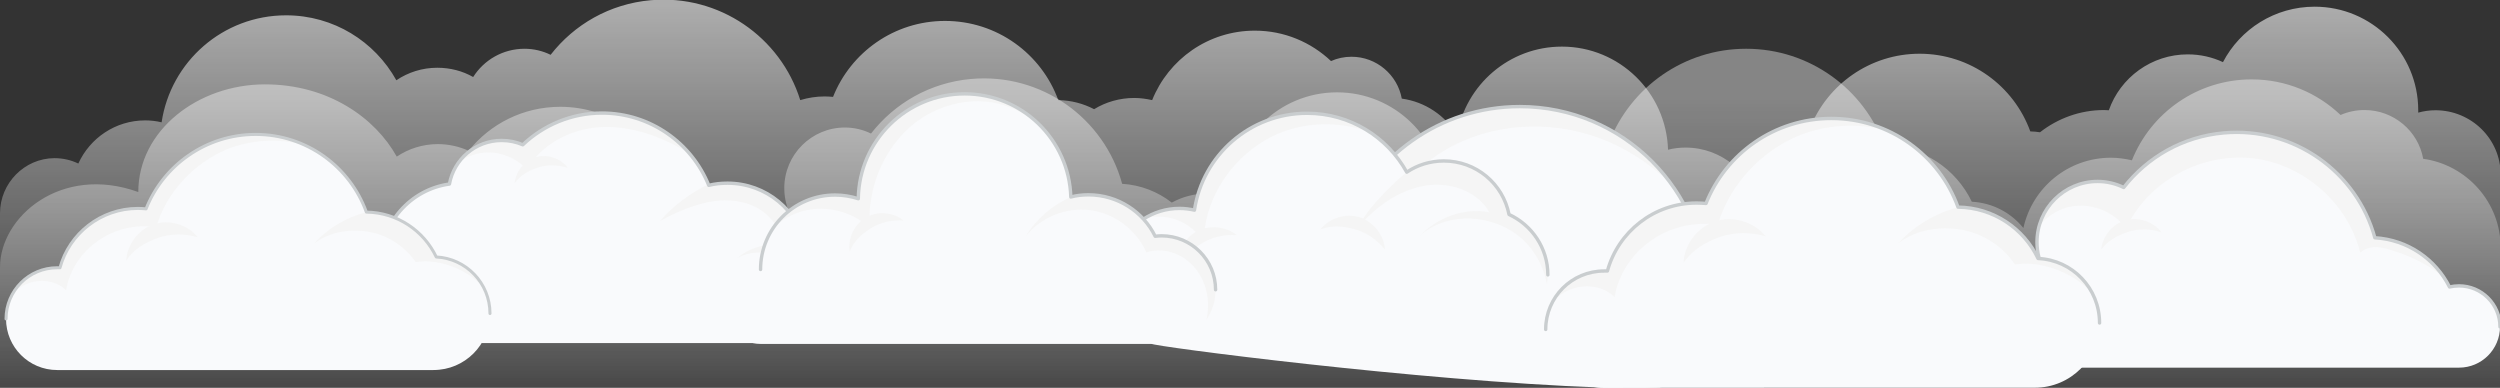 <svg xmlns="http://www.w3.org/2000/svg" viewBox="0 0 1158.7 179.7"><rect x="0" y="0" width="1158.7" height="179.7" fill="#333333" stroke="none"/><style>.clouds-colors-0{fill:url(#XMLID_15_)}.clouds-colors-1{fill:url(#XMLID_30_)}.clouds-colors-2{fill:#f9fafc}.clouds-colors-3{fill:#f5f5f5}.clouds-colors-4,.clouds-colors-5,.clouds-colors-6{fill:none;stroke:#c9cdcf;stroke-width:1.577;stroke-linecap:round;stroke-linejoin:round;stroke-miterlimit:10}.clouds-colors-5,.clouds-colors-6{stroke-width:1.577}.clouds-colors-6{stroke-width:1.41}</style><g id="clouds-back1" class="clouds-back1"><linearGradient id="XMLID_30_" gradientUnits="userSpaceOnUse" x1="579.5" y1="1.313" x2="579.5" y2="179.48"><stop offset="0" class="grad-tone-back-1" stop-color="#fff" stop-opacity=".6"/><stop offset="1" class="grad-tone-back-2" stop-color="#fff" stop-opacity="0"/></linearGradient><path id="XMLID_8_" class="clouds-colors-1" d="M1128.8 51.1c-2.7 0-5.5.4-8 1.1v-1.1c0-26.5-21.5-48-48-48-18.5 0-34.5 10.4-42.5 25.7-4.9-2.3-10.5-3.6-16.3-3.6-16.9 0-31.3 10.8-36.6 25.9-.7 0-1.5-.1-2.2-.1-11.2 0-21.5 3.9-29.7 10.3-1.5-.2-3-.4-4.5-.4-7.6-21-27.7-36-51.3-36-23 0-42.8 14.3-50.8 34.5-1.3-.1-2.5-.2-3.8-.2-13.3 0-24.9 6.9-31.6 17.3-6-5-13.7-8.1-22.2-8.1-2.8 0-5.6.3-8.2 1-.8-26.5-22.5-47.8-49.2-47.8-24.4 0-44.6 17.7-48.6 41-5.4-9-14.7-15.4-25.6-16.9-2-11-11.7-19.4-23.3-19.4-3.4 0-6.6.7-9.5 2-9.2-8.7-21.6-14.1-35.3-14.1-21.6 0-40 13.3-47.6 32.2-2.7-.6-5.5-1-8.3-1-6.8 0-13.2 1.9-18.6 5.2-5-2.6-10.6-4.1-16.6-4.2C482.7 25 462.2 9.7 438 9.7c-23.6 0-43.7 14.6-51.9 35.2-1.3-.1-2.6-.2-3.9-.2-3.9 0-7.7.6-11.3 1.7-9.1-29.2-37.6-49.1-69.3-46.3-19.1 1.7-35.5 11.3-46.4 25.3-3.7-1.8-7.8-2.8-12.1-2.8-10 0-18.8 5.2-23.8 13.1-4.9-2.8-10.6-4.3-16.6-4.3-7 0-13.5 2.1-19 5.8-10-18-29.1-30.1-51.1-30.1-29.3 0-53.5 21.5-57.7 49.6-2.4-.6-5-.9-7.6-.9-13.8 0-25.6 8.2-31 20-3.3-1.6-7.1-2.5-11.1-2.5C11.3 73.4 0 84.9 0 98.9v80.5h1158.7s.3-81.9.3-98.5c0-16.5-13.6-29.8-30.2-29.8z"/></g><g id="clouds-back2" class="clouds-back2"><linearGradient id="XMLID_15_" gradientUnits="userSpaceOnUse" x1="579.5" y1="45.364" x2="579.5" y2="225.304"><stop offset="0" class="grad-tone-back-1" stop-color="#fff" stop-opacity=".4"/><stop offset="1" class="grad-tone-back-2" stop-color="#fff" stop-opacity="0"/></linearGradient><path id="XMLID_6_" class="clouds-colors-0" d="M1123.1 73.6c-2.3-12.9-13.7-22.6-27.2-22.6-3.9 0-7.7.8-11.1 2.3-10.7-10.2-25.2-16.5-41.2-16.5-25.2 0-46.7 15.5-55.5 37.5-3.1-.7-6.4-1.2-9.7-1.2-19.9 0-36.5 13.9-40.6 32.6-5.7-7.1-14.3-11.7-23.9-12.2-7.3-15.2-22.6-25.7-40.5-26-9.5-26.2-34.6-44.9-64.1-44.9-28.8 0-53.4 17.8-63.4 43.1-1.6-.2-3.2-.2-4.8-.2-20.1 0-37.3 12.7-43.9 30.6-5.7-4.1-12.6-6.5-20.1-6.5-2.8 0-5.6.3-8.2 1-.8-26.5-22.5-47.8-49.2-47.8-27 0-48.9 21.7-49.3 48.6-3.4-1.1-7-1.7-10.8-1.7-6 0-11.6 1.5-16.5 4.2-6.4-5-14.4-8.2-23-8.7-8.3-30.4-37.4-51.5-70-48.6-19.1 1.7-35.5 11.3-46.4 25.3-3.7-1.8-7.8-2.8-12.1-2.8-15.5 0-28.1 12.6-28.1 28.1 0 5 1.3 9.7 3.6 13.8-2.9 3.7-5.2 8-6.7 12.6-4.4-4.3-10.4-7-17-7.3-5.8-12.2-18.1-20.6-32.4-20.8-7.6-21-27.7-36-51.3-36-17.2 0-32.5 7.9-42.5 20.4-4.3-2-9.2-3.1-14.3-3.1-7 0-13.5 2.1-19 5.8-10-18-31.8-33.5-61.1-33.5-31 0-58.7 21.3-58.7 49.9C28.3 76.1 0 100.5 0 123.9v55.5h1159v-64.7c0-20.9-15.7-38.3-35.9-41.1z"/></g><g id="Clouds"><g id="cloud7"><path id="XMLID_33_" class="clouds-colors-2" d="M1139.6 132.5c-1.5 0-3 .2-4.4.5-6.5-12.9-19.4-21.9-34.6-22.8-8.3-30.4-37.4-51.5-70-48.6-19.1 1.7-35.5 11.3-46.4 25.3-3.7-1.8-7.8-2.8-12.1-2.8-15.5 0-28.1 12.6-28.1 28.1 0 5 1.3 9.7 3.6 13.8-5.5 7-8.7 15.8-8.7 25.4 0 10.4 4.8 19 16.4 19h184.4c10.5 0 19-8.5 19-19 0-10.4-8.6-18.9-19.1-18.9z"/><path id="XMLID_32_" class="clouds-colors-3" d="M1001.8 107.7c-3.7-5-10.7-7.3-16.7-5.6-6 1.7-10.7 7.4-11.2 13.6 3-4.2 7.5-6.6 12.4-8.2 5-1.7 10.6-1.5 15.5.2z"/><path id="XMLID_31_" class="clouds-colors-3" d="M1132.4 128.3c-7-10.3-18.6-17.2-31.8-18-8.3-30.4-37.4-51.5-70-48.6-19.1 1.7-35.5 11.3-46.4 25.3-3.7-1.8-7.8-2.8-12.1-2.8-12.9 0-23.8 8.7-27.1 20.7 3.4-4.2 8-7.4 13.2-8.8 9.9-2.6 21.3 1.5 27.2 9.8 9.9-21.6 34.3-34.9 58-32.6 23.7 2.3 44.9 20.7 50.5 43.8 5.1-4.3 10.8-2.4 17.1-.3 7.7 2.5 15 6.4 21.4 11.5z"/><path id="XMLID_34_" class="clouds-colors-4" d="M1158.7 151.5c0-10.5-8.5-19-19-19-1.5 0-3 .2-4.4.5-6.5-12.9-19.4-21.9-34.6-22.8-8.3-30.4-37.4-51.5-70-48.6-19.1 1.7-35.5 11.3-46.4 25.3-3.7-1.8-7.8-2.8-12.1-2.8-15.5 0-28.1 12.6-28.1 28.1 0 5 1.3 9.7 3.6 13.8-5.5 7-8.7 15.8-8.7 25.4"/></g><g id="cloud1"><path id="XMLID_311_" class="clouds-colors-2" d="M394.3 132.2h-.4c-2-9.7-10.2-17.1-20.3-17.9-3.5-16.8-18.4-29.5-36.3-29.5-3 0-5.9.4-8.7 1-7.9-19.6-27.1-33.5-49.5-33.5-14.2 0-27.2 5.6-36.7 14.7-3-1.3-6.3-2-9.8-2-12.1 0-22.1 8.7-24.2 20.2-18 2.5-31.9 18-31.9 36.7 0 20.5 16.6 37.1 37.1 37.1h180.8c7.4 0 13.5-6 13.5-13.5-.2-7.3-6.2-13.3-13.6-13.3z"/><g id="XMLID_18_"><path id="XMLID_20_" class="clouds-colors-3" d="M279.1 52.5c-14.2 0-27.2 5.6-36.7 14.7-3-1.3-6.3-2-9.8-2-8 0-15.2 3.9-19.7 9.8 3.1-2.2 6.6-3.6 10.3-4.1 6.8-1 14 1.3 19.1 5.8-2.1 2.2-3.5 5.2-3.8 8.2 2.7-3.7 6.6-5.9 11-7.3 4.4-1.4 9.3-1.2 13.7.2-3.3-4.4-9.5-6.5-14.8-5h-.1c9.3-10.1 22.8-14.9 37-13.8 12.3 1 23.9 5.7 34.5 12.3-9.8-11.5-24.4-18.8-40.7-18.8z"/><path id="XMLID_28_" class="clouds-colors-3" d="M392.9 128.9c-3-8-10.4-13.9-19.3-14.5-3.5-16.8-18.4-29.5-36.3-29.5-3 0-5.9.4-8.7 1-.1-.2-.1-.3-.2-.5-8.6 4.1-16.3 9.9-22.5 17.1 6.7-3.8 13.9-6.9 21.4-8.6 7.5-1.7 15.7-1.5 22.6 1.9 6.9 3.4 12.3 10.3 12.7 18-7.2-1.4-15.4 1-20.9 5.9 5.5-3.3 11.5-3 17.8-1.9 6.3 1.1 12.1 4.6 16.2 9.5-.8-2.8-2.4-6.2-4-8.6 8.4.3 15.9 3.9 21.2 10.2z"/></g><path id="XMLID_4_" class="clouds-colors-5" d="M176.4 122c0-18.7 13.9-34.2 31.9-36.7 2.1-11.5 12.1-20.2 24.2-20.2 3.5 0 6.8.7 9.8 2 9.6-9.1 22.5-14.7 36.7-14.7 22.4 0 41.6 13.9 49.5 33.5 2.8-.7 5.7-1 8.7-1 17.9 0 32.8 12.6 36.3 29.5 10.1.8 18.3 8.2 20.3 17.9"/></g><g id="cloud4"><path id="XMLID_66_" class="clouds-colors-2" d="M840.4 167.3c-5.2-18.1-21.9-31.3-41.6-31.3-2.7 0-5.3.3-7.8.7v-.7c0-47.8-38.8-86.6-86.6-86.6-37.1 0-68.8 23.4-81.1 56.2-5.6-1.7-11.4-2.6-17.6-2.6-31.3 0-69.5 25.7-72.1 56.3-.1 1.1 123.8 17.3 208.1 20.3 48.2 1.8 74.5-7.1 98.7-12.3z"/><path id="XMLID_27_" class="clouds-colors-3" d="M704.4 49.5c-37.1 0-68.8 23.4-81.1 56.2-5.6-1.7-11.4-2.6-17.6-2.6-23 0-43 13-53 32 6-8.2 14.2-14.7 23.6-18.2 15.5-5.8 33.6-3.3 47.3 5.8-9.5 6.3-16.1 17.2-16.7 28.6 6.8-10.1 17-16.1 28.4-20.2 11.4-4.1 24.5-4.1 36.2-.6-8.7-10.8-24-15.8-37.4-12.4 4.2-19.9 17.6-37.8 35.3-48.3 21.2-12.7 48.3-14.4 71.6-5.9 12.3 4.5 23.4 11.7 32.8 20.7-15.7-21.4-41-35.1-69.4-35.1z"/><path id="XMLID_59_" class="clouds-colors-5" d="M840.4 167.3c-5.2-18.1-21.9-31.3-41.6-31.3-2.7 0-5.3.3-7.8.7v-.7c0-47.8-38.8-86.6-86.6-86.6-37.1 0-68.8 23.4-81.1 56.2-5.6-1.7-11.4-2.6-17.6-2.6"/></g><g id="cloud5"><path id="XMLID_76_" class="clouds-colors-2" d="M943.1 179.7c16.6 0 30-13.4 30-30 0-16.1-12.6-29.2-28.5-29.9-6.6-13.9-20.7-23.6-37.1-23.8-8.7-24-31.7-41.1-58.7-41.1-26.4 0-48.9 16.3-58.1 39.4-1.4-.1-2.9-.2-4.4-.2-19.7 0-36.3 13.3-41.3 31.5h-1.5c-15 0-27.1 12.1-27.1 27.1 0 15 12.1 27.1 27.1 27.1 7.3-.1 193.5-.1 199.6-.1z"/><g id="XMLID_16_"><path id="XMLID_23_" class="clouds-colors-3" d="M790.7 94.3c-1.4-.1-2.9-.2-4.4-.2-19.7 0-36.3 13.3-41.3 31.5h-1.5c-10.2 0-19.1 5.7-23.7 14 2.2-2.2 4.8-4.1 7.7-5.3 6.9-2.9 15.6-1.9 20.8 3.4 1.9-10.7 7.9-19.8 16.8-26.1 7.8-5.6 17.5-8.3 27-7.8-6.7 3.4-11.5 10.5-11.8 18 4-5.9 10-9.5 16.7-11.9 6.7-2.4 14.4-2.4 21.3-.4-5-6.2-13.7-9.2-21.5-7.4 5.8-17.4 19.9-32.2 36.8-39.2 12.8-5.2 27.3-6 40.7-2.5-7.8-3.5-16.4-5.4-25.5-5.4-26.4-.2-48.9 16.2-58.1 39.3z"/><path id="XMLID_25_" class="clouds-colors-3" d="M944.6 119.8C938 106 924 96.4 907.8 96c-10.7 2.8-20.6 8.6-28 16.8 8.1-6.3 18.7-8 28.9-6.4 10.1 1.7 19.5 7.6 25.2 16.2 8.7-1.4 18.2 1.1 25.8 5.4 3.8 2.1 7.3 4.9 10.2 8.2-4.9-9.4-14.3-15.9-25.3-16.4z"/></g><path id="XMLID_69_" class="clouds-colors-5" d="M973.1 149.7c0-16.1-12.6-29.2-28.5-29.9-6.6-13.9-20.7-23.6-37.1-23.8-8.7-24-31.7-41.1-58.7-41.1-26.4 0-48.9 16.3-58.1 39.4-1.4-.1-2.9-.2-4.4-.2-19.7 0-36.3 13.3-41.3 31.5h-1.5c-15 0-27.1 12.1-27.1 27.1"/></g><g id="cloud3"><path id="XMLID_58_" class="clouds-colors-2" d="M699.4 99.5c-2.8-14.2-15.2-24.8-30.2-24.8-6.4 0-12.3 1.9-17.2 5.2-9-16.3-26.3-27.3-46.2-27.3-26.5 0-48.4 19.5-52.2 44.9-2.2-.5-4.5-.8-6.9-.8-12.5 0-23.2 7.4-28 18.1-3-1.5-6.4-2.3-10-2.3-12.6 0-22.9 10.3-22.9 22.9 0 12.6 10.3 22.9 22.9 22.9H686.6c17 0 30.8-13.8 30.8-30.8 0-12.5-7.4-23.2-18-28z"/><g id="XMLID_22_"><path id="XMLID_24_" class="clouds-colors-3" d="M634.7 61.2c-8.3-5.5-18.3-8.6-29-8.6-26.5 0-48.4 19.5-52.2 44.9-2.2-.5-4.5-.8-6.9-.8-5.8 0-11.3 1.6-15.9 4.4 3.8-.9 7.8-.9 11.6-.1 4.5 1 8.6 3.3 11.9 6.5-5.8 3.4-9.2 10.5-8.1 17.2 2.1-5.2 6.1-8.9 10.9-11.9 4.8-3 10.7-4.2 16.3-3.8-4.1-3.3-9.8-4.4-14.9-3.2 2.5-17.9 14.7-34.2 30.9-42.4 13.9-7 30.8-7.6 45.4-2.2z"/><path id="XMLID_26_" class="clouds-colors-3" d="M699.4 99.5c-2.8-14.2-15.2-24.8-30.2-24.8-6.4 0-12.3 1.9-17.2 5.2-.2-.3-13.7 11.4-20.2 21.4-.5-.2-1-.4-1.6-.6-6.4-2-14 .3-18.2 5.6 5.3-2 10.7-1.5 16.1 0 5.4 1.5 10.3 5 13.8 9.4-.4-5.8-4-11.2-9.2-13.9 7.2-7.4 15.8-13.1 26-15.4 11.8-2.7 25.7 1.5 31.6 12-11.6-2.3-24.2 2.4-32.3 11 11.4-10.5 29.7-10.4 42.8-2.2 8.6 5.4 14.4 14.7 16.2 24.7.2-1.4.3-2.9.3-4.4.1-12.5-7.3-23.2-17.9-28z"/></g><path id="XMLID_3_" class="clouds-colors-5" d="M717.4 127.4c0-12.4-7.4-23.1-18-28-2.8-14.2-15.2-24.8-30.2-24.8-6.4 0-12.3 1.9-17.2 5.2-9-16.3-26.3-27.3-46.2-27.3-26.5 0-48.4 19.5-52.2 44.9-2.2-.5-4.5-.8-6.9-.8-12.5 0-23.2 7.4-28 18.1-3-1.5-6.4-2.3-10-2.3"/></g><g id="cloud2"><path id="XMLID_122_" class="clouds-colors-2" d="M538.4 109.3c-1 0-2 .1-3 .2-5.6-11.4-17.4-19.2-30.9-19.2-2.8 0-5.6.3-8.2 1-.8-26.5-22.5-47.8-49.2-47.8-27 0-48.9 21.7-49.3 48.6-3.4-1.1-7-1.7-10.8-1.7-19.1 0-34.5 15.5-34.5 34.5 0 .6 0 1.3.1 1.9h-.1c-9 0-16.3 7.3-16.3 16.3s7.3 16.3 16.3 16.3h186c13.8 0 25-11.2 25-25-.1-13.9-11.3-25.1-25.1-25.1z"/><g id="XMLID_5_"><path id="XMLID_17_" class="clouds-colors-3" d="M447 43.5c-27 0-48.9 21.7-49.3 48.6-3.4-1.1-7-1.7-10.8-1.7-12 0-22.6 6.1-28.8 15.5 4-3.8 8.8-6.7 14.2-8.1 9-2.4 19-.6 26.8 4.6-4 3.4-6.1 9-5.3 14.2 1.9-4.8 5.6-8.2 10-10.9 4.4-2.7 9.8-3.9 15-3.5-4.3-3.5-10.7-4.4-15.8-2.2.4-14.6 6.5-29.2 16.9-39.4 11.7-11.5 29.8-16.8 45.5-11.8 5.3 1.7 10.2 4.4 14.8 7.7-8.8-8.1-20.5-13-33.2-13z"/><path id="XMLID_19_" class="clouds-colors-3" d="M563.4 134.3c0-13.8-11.2-25-25-25-1 0-2 .1-3 .2-5.6-11.4-17.4-19.2-30.9-19.2-2.7 0-5.4.3-7.9.9-8.8 3.8-16.4 10.3-21.3 18.5 7-9 18.6-13.7 29.9-12.3 11.3 1.4 21.6 9.2 26.1 19.6 6.8-2.3 14.5-.2 19.9 4.5 5.4 4.7 8.5 11.8 8.7 19 .1 2.6-.2 5.1-.7 7.6 2.6-3.8 4.2-8.6 4.2-13.8z"/></g><path id="XMLID_53_" class="clouds-colors-5" d="M563.4 134.3c0-13.8-11.2-25-25-25-1 0-2 .1-3 .2-5.6-11.4-17.4-19.2-30.9-19.2-2.8 0-5.6.3-8.2 1-.8-26.5-22.5-47.8-49.2-47.8-27 0-48.9 21.7-49.3 48.6-3.4-1.1-7-1.7-10.8-1.7-19.1 0-34.5 15.5-34.5 34.5"/></g><g id="cloud6"><path id="XMLID_46_" class="clouds-colors-2" d="M200.9 171.5c14.5 0 26.2-11.7 26.2-26.2 0-14.1-11.1-25.5-24.9-26.2-5.8-12.2-18.1-20.6-32.4-20.8-7.6-21-27.7-36-51.3-36-23 0-42.8 14.3-50.8 34.5-1.3-.1-2.5-.2-3.8-.2-17.2 0-31.8 11.7-36.1 27.5h-1.3c-13.1 0-23.7 10.6-23.7 23.7s10.6 23.7 23.7 23.7h174.4z"/><path id="XMLID_45_" class="clouds-colors-3" d="M91.7 110c-4.7-5.9-13.1-8.4-20.3-6.1-7.1 2.3-12.5 9.3-12.9 16.8 3.5-5.2 8.7-8.3 14.6-10.4 5.9-2.1 12.6-2.1 18.6-.3z"/><path id="XMLID_44_" class="clouds-colors-3" d="M140.7 67.1c-6.8-3-14.3-4.8-22.3-4.8-23 0-42.8 14.3-50.8 34.5-1.3-.1-2.5-.2-3.8-.2-17.2 0-31.8 11.7-36.1 27.5h-1.3c-8.9 0-16.7 4.9-20.8 12.2 1.9-2 4.2-3.6 6.8-4.7 6-2.5 13.6-1.7 18.2 2.9 1.7-9.4 6.9-17.3 14.7-22.8 7.7-5.5 17.7-7.9 27.1-6.4 4.6-16 17.4-29.7 32.8-36.1 11.1-4.5 23.8-5.2 35.5-2.1z"/><path id="XMLID_43_" class="clouds-colors-3" d="M224.2 133.4c-4.2-8.1-12.4-13.8-22.1-14.3-5.8-12.1-18-20.5-32.2-20.8-9.4 2.4-18 7.5-24.5 14.7 7.1-5.5 16.4-7 25.2-5.6 8.9 1.4 17 6.7 22.1 14.1 7.6-1.3 15.9.9 22.6 4.7 3.4 1.9 6.4 4.3 8.9 7.2z"/><path id="XMLID_7_" class="clouds-colors-6" d="M227.1 145.3c0-14.1-11.1-25.5-24.9-26.2-5.8-12.2-18.1-20.6-32.4-20.8-7.6-21-27.7-36-51.3-36-23 0-42.8 14.3-50.8 34.5-1.3-.1-2.5-.2-3.8-.2-17.2 0-31.8 11.7-36.1 27.5h-1.3c-13.1 0-23.7 10.6-23.7 23.7"/></g></g></svg>